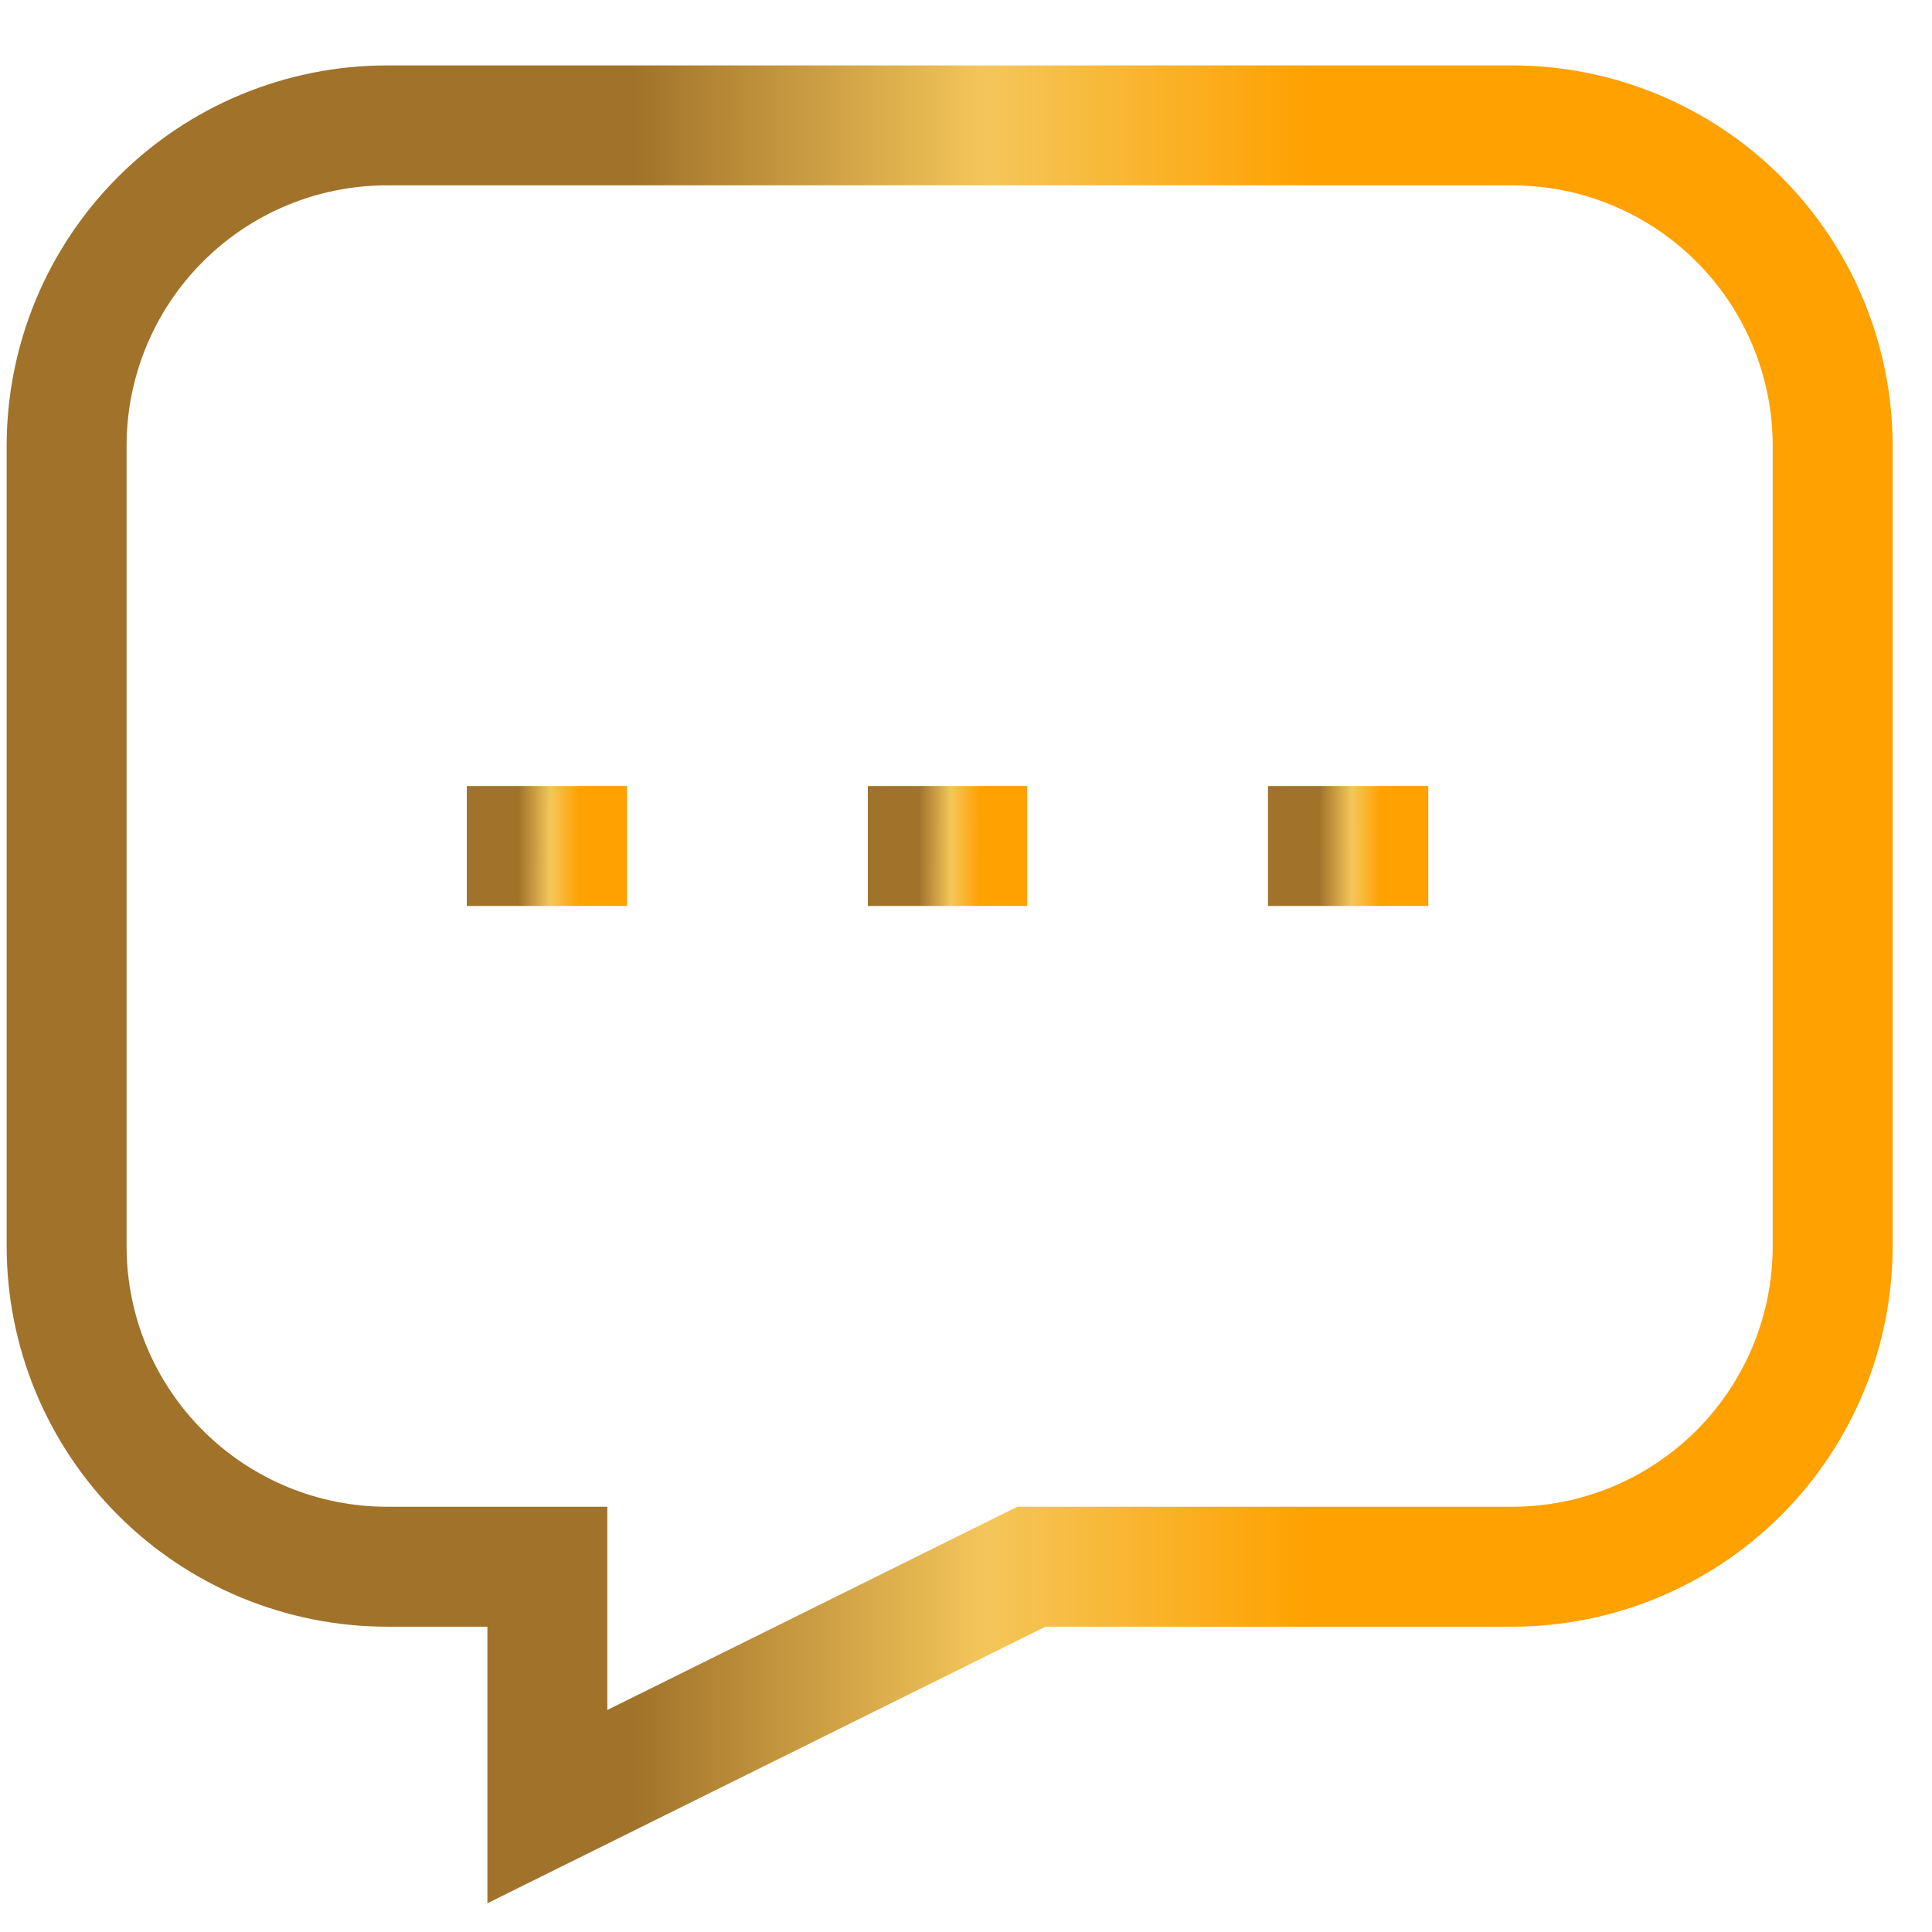 <svg width="29" height="29" viewBox="0 0 29 29" fill="none" xmlns="http://www.w3.org/2000/svg">
<path d="M1 6.692V18.706C1 19.982 1.507 21.206 2.409 22.108C3.311 23.01 4.535 23.517 5.811 23.517H8.216V27.118L15.482 23.517H22.698C23.974 23.517 25.197 23.01 26.1 22.108C27.002 21.206 27.509 19.982 27.509 18.706V6.692C27.509 5.416 27.002 4.193 26.1 3.291C25.197 2.388 23.974 1.882 22.698 1.882H5.811C4.535 1.882 3.311 2.388 2.409 3.291C1.507 4.193 1 5.416 1 6.692Z" stroke="url(#paint0_linear_174_50)" stroke-width="1.8" stroke-miterlimit="10"/>
<path d="M19.033 12.699H21.439" stroke="url(#paint1_linear_174_50)" stroke-width="1.8" stroke-miterlimit="10"/>
<path d="M13.027 12.699H15.419" stroke="url(#paint2_linear_174_50)" stroke-width="1.8" stroke-miterlimit="10"/>
<path d="M7.007 12.699H9.412" stroke="url(#paint3_linear_174_50)" stroke-width="1.8" stroke-miterlimit="10"/>
<defs>
<linearGradient id="paint0_linear_174_50" x1="9.48" y1="17.024" x2="19.644" y2="17.029" gradientUnits="userSpaceOnUse">
<stop stop-color="#A0722A"/>
<stop offset="0.525" stop-color="#F4C65A"/>
<stop offset="1" stop-color="#FFA100"/>
</linearGradient>
<linearGradient id="paint1_linear_174_50" x1="19.803" y1="13.299" x2="20.725" y2="13.3" gradientUnits="userSpaceOnUse">
<stop stop-color="#A0722A"/>
<stop offset="0.525" stop-color="#F4C65A"/>
<stop offset="1" stop-color="#FFA100"/>
</linearGradient>
<linearGradient id="paint2_linear_174_50" x1="13.792" y1="13.299" x2="14.709" y2="13.3" gradientUnits="userSpaceOnUse">
<stop stop-color="#A0722A"/>
<stop offset="0.525" stop-color="#F4C65A"/>
<stop offset="1" stop-color="#FFA100"/>
</linearGradient>
<linearGradient id="paint3_linear_174_50" x1="7.776" y1="13.299" x2="8.699" y2="13.3" gradientUnits="userSpaceOnUse">
<stop stop-color="#A0722A"/>
<stop offset="0.525" stop-color="#F4C65A"/>
<stop offset="1" stop-color="#FFA100"/>
</linearGradient>
</defs>
</svg>
